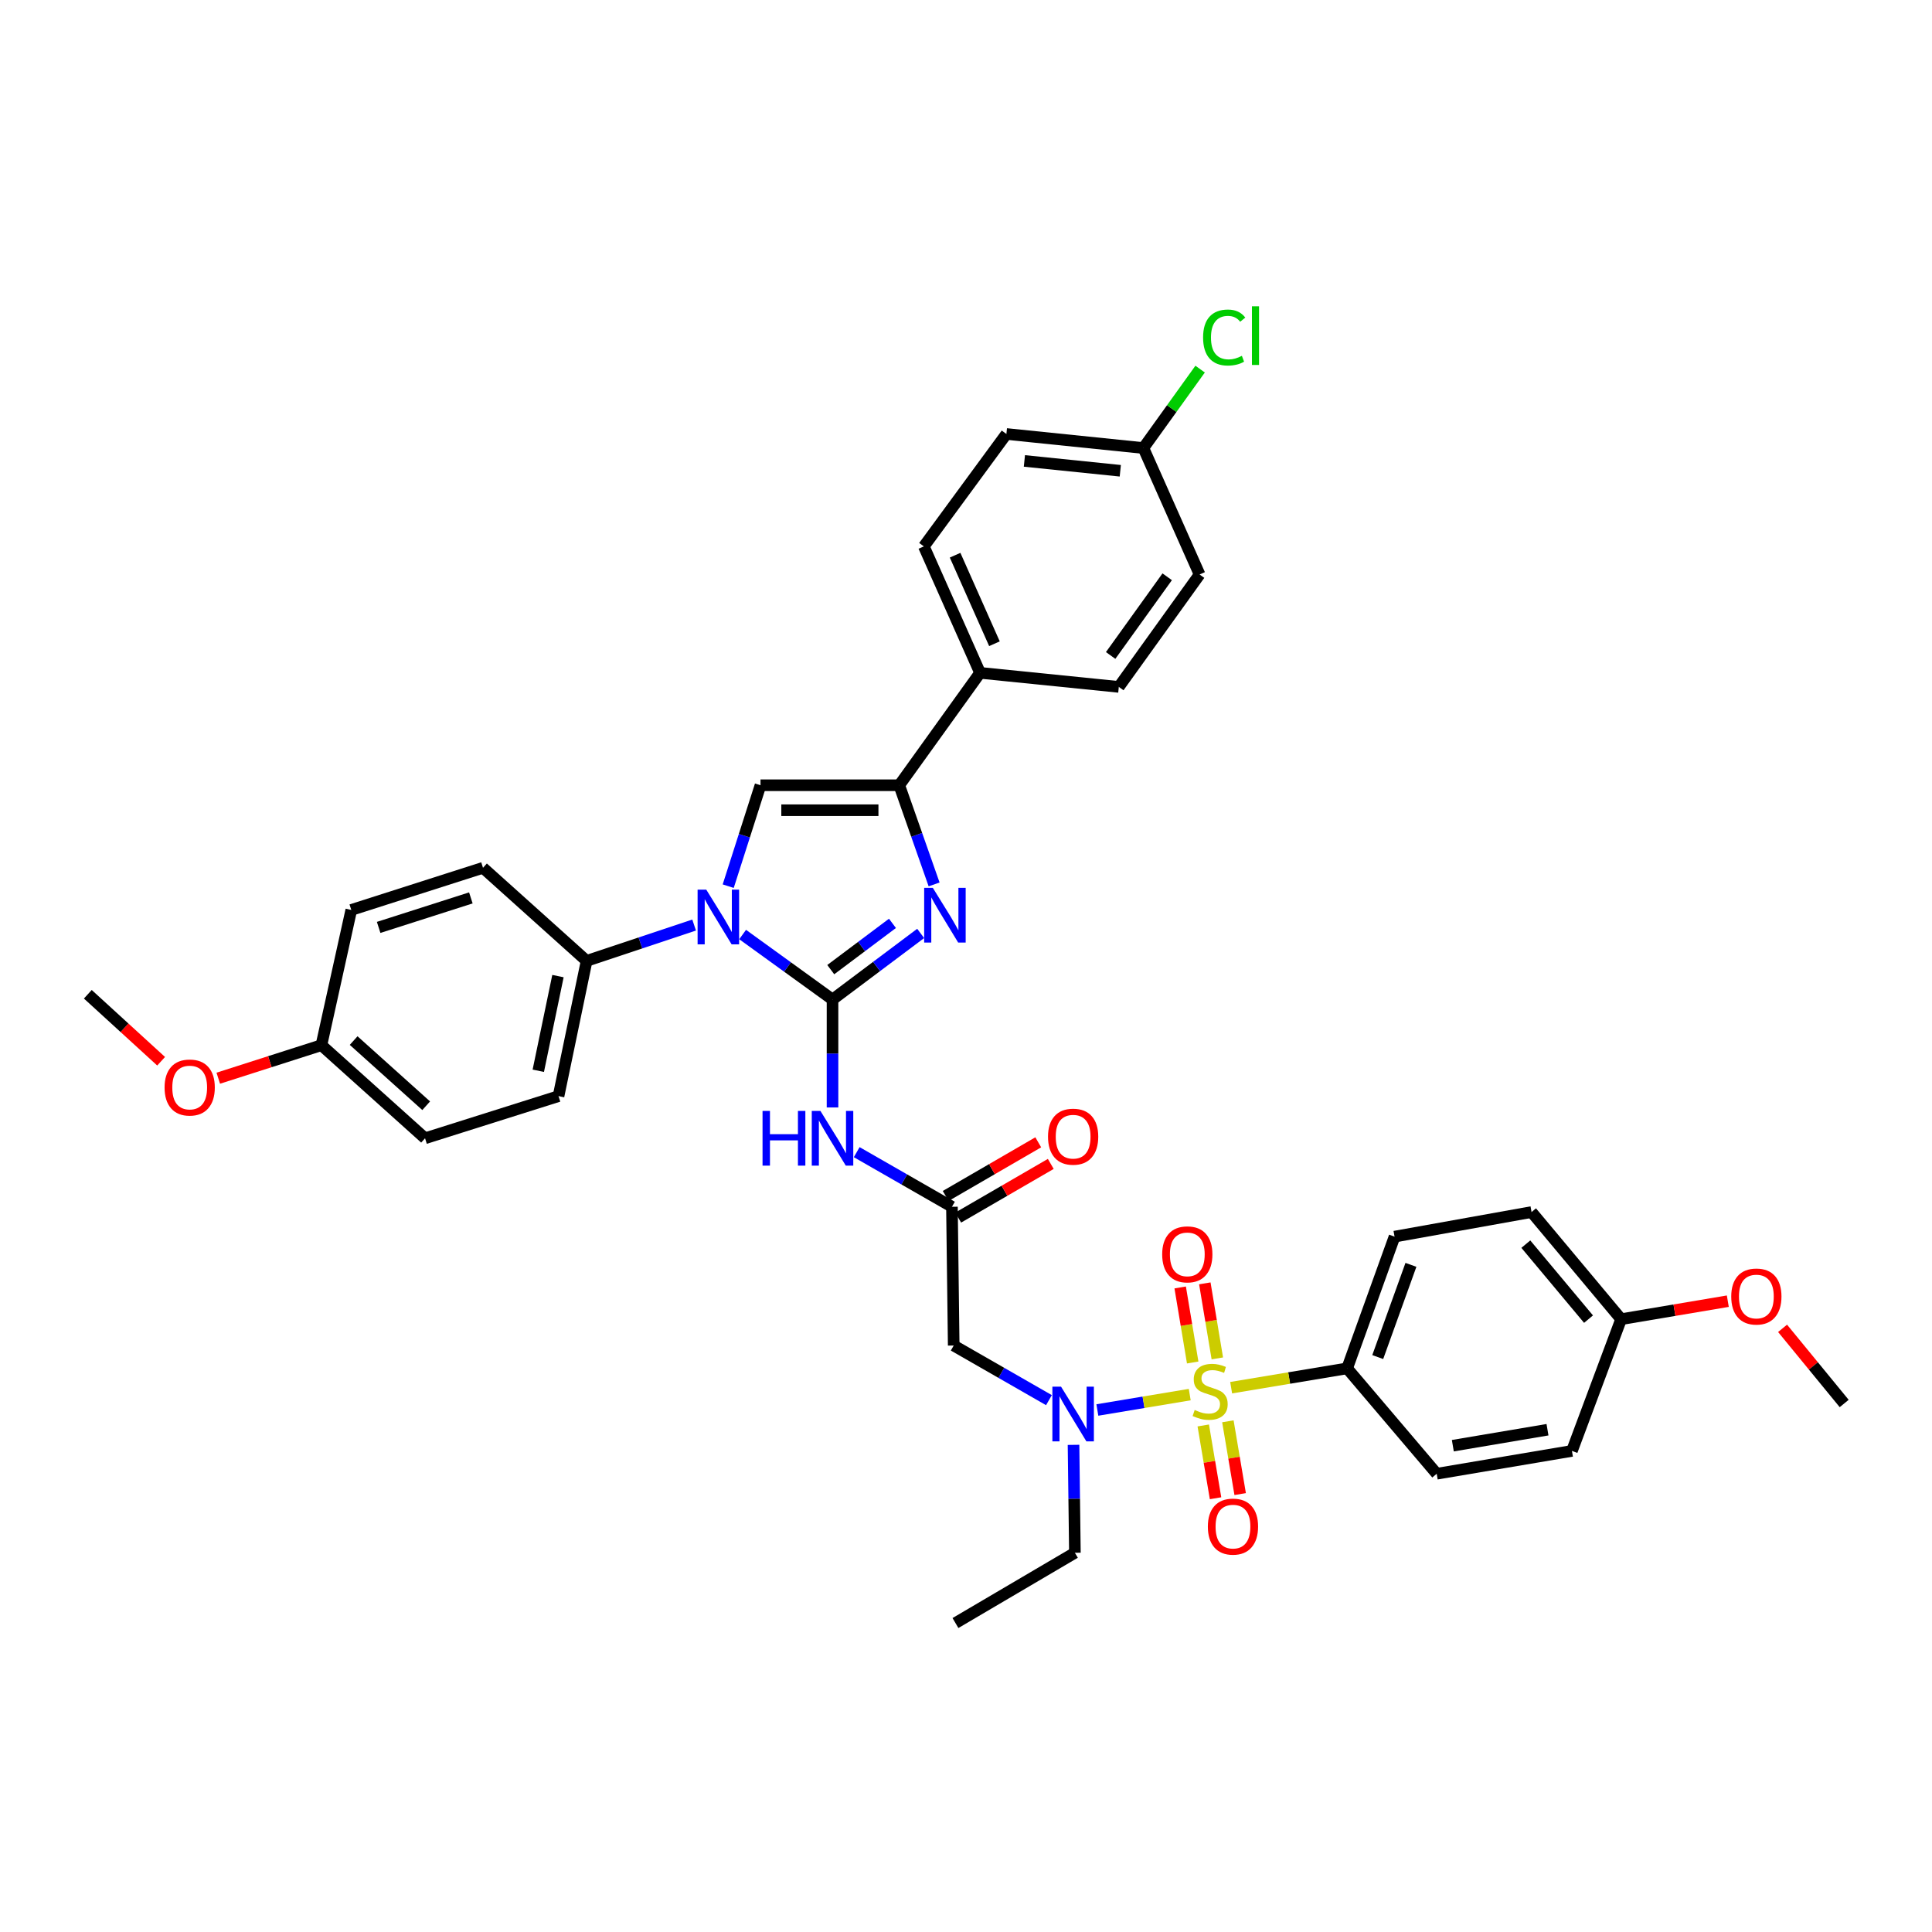 <?xml version='1.0' encoding='iso-8859-1'?>
<svg version='1.1' baseProfile='full'
              xmlns='http://www.w3.org/2000/svg'
                      xmlns:rdkit='http://www.rdkit.org/xml'
                      xmlns:xlink='http://www.w3.org/1999/xlink'
                  xml:space='preserve'
width='1000px' height='1000px' viewBox='0 0 1000 1000'>
<!-- END OF HEADER -->
<rect style='opacity:1.0;fill:#FFFFFF;stroke:none' width='1000' height='1000' x='0' y='0'> </rect>
<path class='bond-0' d='M 542.931,724.715 L 518.284,710.579' style='fill:none;fill-rule:evenodd;stroke:#0000FF;stroke-width:6px;stroke-linecap:butt;stroke-linejoin:miter;stroke-opacity:1' />
<path class='bond-0' d='M 518.284,710.579 L 493.638,696.444' style='fill:none;fill-rule:evenodd;stroke:#000000;stroke-width:6px;stroke-linecap:butt;stroke-linejoin:miter;stroke-opacity:1' />
<path class='bond-1' d='M 567.989,729.808 L 591.897,725.825' style='fill:none;fill-rule:evenodd;stroke:#0000FF;stroke-width:6px;stroke-linecap:butt;stroke-linejoin:miter;stroke-opacity:1' />
<path class='bond-1' d='M 591.897,725.825 L 615.805,721.843' style='fill:none;fill-rule:evenodd;stroke:#CCCC00;stroke-width:6px;stroke-linecap:butt;stroke-linejoin:miter;stroke-opacity:1' />
<path class='bond-2' d='M 555.655,747.852 L 556.009,775.783' style='fill:none;fill-rule:evenodd;stroke:#0000FF;stroke-width:6px;stroke-linecap:butt;stroke-linejoin:miter;stroke-opacity:1' />
<path class='bond-2' d='M 556.009,775.783 L 556.364,803.714' style='fill:none;fill-rule:evenodd;stroke:#000000;stroke-width:6px;stroke-linecap:butt;stroke-linejoin:miter;stroke-opacity:1' />
<path class='bond-3' d='M 697.27,708.264 L 721.815,640.08' style='fill:none;fill-rule:evenodd;stroke:#000000;stroke-width:6px;stroke-linecap:butt;stroke-linejoin:miter;stroke-opacity:1' />
<path class='bond-3' d='M 713.114,702.414 L 730.295,654.685' style='fill:none;fill-rule:evenodd;stroke:#000000;stroke-width:6px;stroke-linecap:butt;stroke-linejoin:miter;stroke-opacity:1' />
<path class='bond-4' d='M 697.27,708.264 L 743.638,762.811' style='fill:none;fill-rule:evenodd;stroke:#000000;stroke-width:6px;stroke-linecap:butt;stroke-linejoin:miter;stroke-opacity:1' />
<path class='bond-5' d='M 697.27,708.264 L 667.256,713.267' style='fill:none;fill-rule:evenodd;stroke:#000000;stroke-width:6px;stroke-linecap:butt;stroke-linejoin:miter;stroke-opacity:1' />
<path class='bond-5' d='M 667.256,713.267 L 637.242,718.27' style='fill:none;fill-rule:evenodd;stroke:#CCCC00;stroke-width:6px;stroke-linecap:butt;stroke-linejoin:miter;stroke-opacity:1' />
<path class='bond-6' d='M 622.804,737.814 L 625.985,756.651' style='fill:none;fill-rule:evenodd;stroke:#CCCC00;stroke-width:6px;stroke-linecap:butt;stroke-linejoin:miter;stroke-opacity:1' />
<path class='bond-6' d='M 625.985,756.651 L 629.166,775.488' style='fill:none;fill-rule:evenodd;stroke:#FF0000;stroke-width:6px;stroke-linecap:butt;stroke-linejoin:miter;stroke-opacity:1' />
<path class='bond-6' d='M 635.55,735.662 L 638.73,754.499' style='fill:none;fill-rule:evenodd;stroke:#CCCC00;stroke-width:6px;stroke-linecap:butt;stroke-linejoin:miter;stroke-opacity:1' />
<path class='bond-6' d='M 638.73,754.499 L 641.911,773.336' style='fill:none;fill-rule:evenodd;stroke:#FF0000;stroke-width:6px;stroke-linecap:butt;stroke-linejoin:miter;stroke-opacity:1' />
<path class='bond-7' d='M 630.087,703.104 L 626.849,683.683' style='fill:none;fill-rule:evenodd;stroke:#CCCC00;stroke-width:6px;stroke-linecap:butt;stroke-linejoin:miter;stroke-opacity:1' />
<path class='bond-7' d='M 626.849,683.683 L 623.612,664.262' style='fill:none;fill-rule:evenodd;stroke:#FF0000;stroke-width:6px;stroke-linecap:butt;stroke-linejoin:miter;stroke-opacity:1' />
<path class='bond-7' d='M 617.337,705.229 L 614.099,685.808' style='fill:none;fill-rule:evenodd;stroke:#CCCC00;stroke-width:6px;stroke-linecap:butt;stroke-linejoin:miter;stroke-opacity:1' />
<path class='bond-7' d='M 614.099,685.808 L 610.862,666.387' style='fill:none;fill-rule:evenodd;stroke:#FF0000;stroke-width:6px;stroke-linecap:butt;stroke-linejoin:miter;stroke-opacity:1' />
<path class='bond-8' d='M 721.815,640.08 L 792.728,627.355' style='fill:none;fill-rule:evenodd;stroke:#000000;stroke-width:6px;stroke-linecap:butt;stroke-linejoin:miter;stroke-opacity:1' />
<path class='bond-9' d='M 743.638,762.811 L 813.632,750.991' style='fill:none;fill-rule:evenodd;stroke:#000000;stroke-width:6px;stroke-linecap:butt;stroke-linejoin:miter;stroke-opacity:1' />
<path class='bond-9' d='M 751.985,748.292 L 800.981,740.018' style='fill:none;fill-rule:evenodd;stroke:#000000;stroke-width:6px;stroke-linecap:butt;stroke-linejoin:miter;stroke-opacity:1' />
<path class='bond-10' d='M 556.364,803.714 L 494.542,840.079' style='fill:none;fill-rule:evenodd;stroke:#000000;stroke-width:6px;stroke-linecap:butt;stroke-linejoin:miter;stroke-opacity:1' />
<path class='bond-11' d='M 443.433,596.355 L 468.079,610.49' style='fill:none;fill-rule:evenodd;stroke:#0000FF;stroke-width:6px;stroke-linecap:butt;stroke-linejoin:miter;stroke-opacity:1' />
<path class='bond-11' d='M 468.079,610.49 L 492.726,624.626' style='fill:none;fill-rule:evenodd;stroke:#000000;stroke-width:6px;stroke-linecap:butt;stroke-linejoin:miter;stroke-opacity:1' />
<path class='bond-12' d='M 430.911,573.218 L 430.911,545.287' style='fill:none;fill-rule:evenodd;stroke:#0000FF;stroke-width:6px;stroke-linecap:butt;stroke-linejoin:miter;stroke-opacity:1' />
<path class='bond-12' d='M 430.911,545.287 L 430.911,517.356' style='fill:none;fill-rule:evenodd;stroke:#000000;stroke-width:6px;stroke-linecap:butt;stroke-linejoin:miter;stroke-opacity:1' />
<path class='bond-13' d='M 495.967,630.217 L 519.924,616.329' style='fill:none;fill-rule:evenodd;stroke:#000000;stroke-width:6px;stroke-linecap:butt;stroke-linejoin:miter;stroke-opacity:1' />
<path class='bond-13' d='M 519.924,616.329 L 543.881,602.44' style='fill:none;fill-rule:evenodd;stroke:#FF0000;stroke-width:6px;stroke-linecap:butt;stroke-linejoin:miter;stroke-opacity:1' />
<path class='bond-13' d='M 489.484,619.035 L 513.441,605.146' style='fill:none;fill-rule:evenodd;stroke:#000000;stroke-width:6px;stroke-linecap:butt;stroke-linejoin:miter;stroke-opacity:1' />
<path class='bond-13' d='M 513.441,605.146 L 537.398,591.257' style='fill:none;fill-rule:evenodd;stroke:#FF0000;stroke-width:6px;stroke-linecap:butt;stroke-linejoin:miter;stroke-opacity:1' />
<path class='bond-14' d='M 492.726,624.626 L 493.638,696.444' style='fill:none;fill-rule:evenodd;stroke:#000000;stroke-width:6px;stroke-linecap:butt;stroke-linejoin:miter;stroke-opacity:1' />
<path class='bond-15' d='M 384.381,483.712 L 407.646,500.534' style='fill:none;fill-rule:evenodd;stroke:#0000FF;stroke-width:6px;stroke-linecap:butt;stroke-linejoin:miter;stroke-opacity:1' />
<path class='bond-15' d='M 407.646,500.534 L 430.911,517.356' style='fill:none;fill-rule:evenodd;stroke:#000000;stroke-width:6px;stroke-linecap:butt;stroke-linejoin:miter;stroke-opacity:1' />
<path class='bond-16' d='M 376.922,458.679 L 385.278,432.562' style='fill:none;fill-rule:evenodd;stroke:#0000FF;stroke-width:6px;stroke-linecap:butt;stroke-linejoin:miter;stroke-opacity:1' />
<path class='bond-16' d='M 385.278,432.562 L 393.634,406.444' style='fill:none;fill-rule:evenodd;stroke:#000000;stroke-width:6px;stroke-linecap:butt;stroke-linejoin:miter;stroke-opacity:1' />
<path class='bond-17' d='M 359.282,478.807 L 331.458,488.082' style='fill:none;fill-rule:evenodd;stroke:#0000FF;stroke-width:6px;stroke-linecap:butt;stroke-linejoin:miter;stroke-opacity:1' />
<path class='bond-17' d='M 331.458,488.082 L 303.634,497.356' style='fill:none;fill-rule:evenodd;stroke:#000000;stroke-width:6px;stroke-linecap:butt;stroke-linejoin:miter;stroke-opacity:1' />
<path class='bond-18' d='M 430.911,517.356 L 453.723,500.246' style='fill:none;fill-rule:evenodd;stroke:#000000;stroke-width:6px;stroke-linecap:butt;stroke-linejoin:miter;stroke-opacity:1' />
<path class='bond-18' d='M 453.723,500.246 L 476.534,483.136' style='fill:none;fill-rule:evenodd;stroke:#0000FF;stroke-width:6px;stroke-linecap:butt;stroke-linejoin:miter;stroke-opacity:1' />
<path class='bond-18' d='M 429.999,501.882 L 445.967,489.905' style='fill:none;fill-rule:evenodd;stroke:#000000;stroke-width:6px;stroke-linecap:butt;stroke-linejoin:miter;stroke-opacity:1' />
<path class='bond-18' d='M 445.967,489.905 L 461.934,477.928' style='fill:none;fill-rule:evenodd;stroke:#0000FF;stroke-width:6px;stroke-linecap:butt;stroke-linejoin:miter;stroke-opacity:1' />
<path class='bond-19' d='M 483.49,457.774 L 474.471,432.109' style='fill:none;fill-rule:evenodd;stroke:#0000FF;stroke-width:6px;stroke-linecap:butt;stroke-linejoin:miter;stroke-opacity:1' />
<path class='bond-19' d='M 474.471,432.109 L 465.452,406.444' style='fill:none;fill-rule:evenodd;stroke:#000000;stroke-width:6px;stroke-linecap:butt;stroke-linejoin:miter;stroke-opacity:1' />
<path class='bond-20' d='M 465.452,406.444 L 507.274,348.264' style='fill:none;fill-rule:evenodd;stroke:#000000;stroke-width:6px;stroke-linecap:butt;stroke-linejoin:miter;stroke-opacity:1' />
<path class='bond-21' d='M 465.452,406.444 L 393.634,406.444' style='fill:none;fill-rule:evenodd;stroke:#000000;stroke-width:6px;stroke-linecap:butt;stroke-linejoin:miter;stroke-opacity:1' />
<path class='bond-21' d='M 454.679,419.37 L 404.407,419.37' style='fill:none;fill-rule:evenodd;stroke:#000000;stroke-width:6px;stroke-linecap:butt;stroke-linejoin:miter;stroke-opacity:1' />
<path class='bond-22' d='M 507.274,348.264 L 478.184,282.808' style='fill:none;fill-rule:evenodd;stroke:#000000;stroke-width:6px;stroke-linecap:butt;stroke-linejoin:miter;stroke-opacity:1' />
<path class='bond-22' d='M 514.723,333.196 L 494.359,287.377' style='fill:none;fill-rule:evenodd;stroke:#000000;stroke-width:6px;stroke-linecap:butt;stroke-linejoin:miter;stroke-opacity:1' />
<path class='bond-23' d='M 507.274,348.264 L 579.092,355.538' style='fill:none;fill-rule:evenodd;stroke:#000000;stroke-width:6px;stroke-linecap:butt;stroke-linejoin:miter;stroke-opacity:1' />
<path class='bond-24' d='M 478.184,282.808 L 520.911,224.628' style='fill:none;fill-rule:evenodd;stroke:#000000;stroke-width:6px;stroke-linecap:butt;stroke-linejoin:miter;stroke-opacity:1' />
<path class='bond-25' d='M 303.634,497.356 L 249.999,449.172' style='fill:none;fill-rule:evenodd;stroke:#000000;stroke-width:6px;stroke-linecap:butt;stroke-linejoin:miter;stroke-opacity:1' />
<path class='bond-26' d='M 303.634,497.356 L 289.093,567.357' style='fill:none;fill-rule:evenodd;stroke:#000000;stroke-width:6px;stroke-linecap:butt;stroke-linejoin:miter;stroke-opacity:1' />
<path class='bond-26' d='M 288.798,505.227 L 278.618,554.228' style='fill:none;fill-rule:evenodd;stroke:#000000;stroke-width:6px;stroke-linecap:butt;stroke-linejoin:miter;stroke-opacity:1' />
<path class='bond-27' d='M 166.362,540.988 L 220.004,589.173' style='fill:none;fill-rule:evenodd;stroke:#000000;stroke-width:6px;stroke-linecap:butt;stroke-linejoin:miter;stroke-opacity:1' />
<path class='bond-27' d='M 183.046,538.6 L 220.595,572.329' style='fill:none;fill-rule:evenodd;stroke:#000000;stroke-width:6px;stroke-linecap:butt;stroke-linejoin:miter;stroke-opacity:1' />
<path class='bond-28' d='M 166.362,540.988 L 139.668,549.533' style='fill:none;fill-rule:evenodd;stroke:#000000;stroke-width:6px;stroke-linecap:butt;stroke-linejoin:miter;stroke-opacity:1' />
<path class='bond-28' d='M 139.668,549.533 L 112.975,558.077' style='fill:none;fill-rule:evenodd;stroke:#FF0000;stroke-width:6px;stroke-linecap:butt;stroke-linejoin:miter;stroke-opacity:1' />
<path class='bond-29' d='M 166.362,540.988 L 181.822,470.988' style='fill:none;fill-rule:evenodd;stroke:#000000;stroke-width:6px;stroke-linecap:butt;stroke-linejoin:miter;stroke-opacity:1' />
<path class='bond-30' d='M 249.999,449.172 L 181.822,470.988' style='fill:none;fill-rule:evenodd;stroke:#000000;stroke-width:6px;stroke-linecap:butt;stroke-linejoin:miter;stroke-opacity:1' />
<path class='bond-30' d='M 243.712,464.755 L 195.988,480.026' style='fill:none;fill-rule:evenodd;stroke:#000000;stroke-width:6px;stroke-linecap:butt;stroke-linejoin:miter;stroke-opacity:1' />
<path class='bond-31' d='M 289.093,567.357 L 220.004,589.173' style='fill:none;fill-rule:evenodd;stroke:#000000;stroke-width:6px;stroke-linecap:butt;stroke-linejoin:miter;stroke-opacity:1' />
<path class='bond-32' d='M 83.399,549.3 L 64.427,531.964' style='fill:none;fill-rule:evenodd;stroke:#FF0000;stroke-width:6px;stroke-linecap:butt;stroke-linejoin:miter;stroke-opacity:1' />
<path class='bond-32' d='M 64.427,531.964 L 45.455,514.627' style='fill:none;fill-rule:evenodd;stroke:#000000;stroke-width:6px;stroke-linecap:butt;stroke-linejoin:miter;stroke-opacity:1' />
<path class='bond-33' d='M 579.092,355.538 L 620.907,297.357' style='fill:none;fill-rule:evenodd;stroke:#000000;stroke-width:6px;stroke-linecap:butt;stroke-linejoin:miter;stroke-opacity:1' />
<path class='bond-33' d='M 574.868,339.267 L 604.139,298.541' style='fill:none;fill-rule:evenodd;stroke:#000000;stroke-width:6px;stroke-linecap:butt;stroke-linejoin:miter;stroke-opacity:1' />
<path class='bond-34' d='M 591.817,231.902 L 620.907,297.357' style='fill:none;fill-rule:evenodd;stroke:#000000;stroke-width:6px;stroke-linecap:butt;stroke-linejoin:miter;stroke-opacity:1' />
<path class='bond-35' d='M 591.817,231.902 L 606.499,211.477' style='fill:none;fill-rule:evenodd;stroke:#000000;stroke-width:6px;stroke-linecap:butt;stroke-linejoin:miter;stroke-opacity:1' />
<path class='bond-35' d='M 606.499,211.477 L 621.181,191.053' style='fill:none;fill-rule:evenodd;stroke:#00CC00;stroke-width:6px;stroke-linecap:butt;stroke-linejoin:miter;stroke-opacity:1' />
<path class='bond-36' d='M 591.817,231.902 L 520.911,224.628' style='fill:none;fill-rule:evenodd;stroke:#000000;stroke-width:6px;stroke-linecap:butt;stroke-linejoin:miter;stroke-opacity:1' />
<path class='bond-36' d='M 579.862,243.669 L 530.228,238.577' style='fill:none;fill-rule:evenodd;stroke:#000000;stroke-width:6px;stroke-linecap:butt;stroke-linejoin:miter;stroke-opacity:1' />
<path class='bond-37' d='M 839.089,682.807 L 813.632,750.991' style='fill:none;fill-rule:evenodd;stroke:#000000;stroke-width:6px;stroke-linecap:butt;stroke-linejoin:miter;stroke-opacity:1' />
<path class='bond-38' d='M 839.089,682.807 L 866.702,678.147' style='fill:none;fill-rule:evenodd;stroke:#000000;stroke-width:6px;stroke-linecap:butt;stroke-linejoin:miter;stroke-opacity:1' />
<path class='bond-38' d='M 866.702,678.147 L 894.315,673.487' style='fill:none;fill-rule:evenodd;stroke:#FF0000;stroke-width:6px;stroke-linecap:butt;stroke-linejoin:miter;stroke-opacity:1' />
<path class='bond-39' d='M 839.089,682.807 L 792.728,627.355' style='fill:none;fill-rule:evenodd;stroke:#000000;stroke-width:6px;stroke-linecap:butt;stroke-linejoin:miter;stroke-opacity:1' />
<path class='bond-39' d='M 822.218,682.78 L 789.765,643.963' style='fill:none;fill-rule:evenodd;stroke:#000000;stroke-width:6px;stroke-linecap:butt;stroke-linejoin:miter;stroke-opacity:1' />
<path class='bond-40' d='M 922.658,687.546 L 938.602,706.996' style='fill:none;fill-rule:evenodd;stroke:#FF0000;stroke-width:6px;stroke-linecap:butt;stroke-linejoin:miter;stroke-opacity:1' />
<path class='bond-40' d='M 938.602,706.996 L 954.545,726.446' style='fill:none;fill-rule:evenodd;stroke:#000000;stroke-width:6px;stroke-linecap:butt;stroke-linejoin:miter;stroke-opacity:1' />
<path  class='atom-0' d='M 549.192 717.736
L 558.472 732.736
Q 559.392 734.216, 560.872 736.896
Q 562.352 739.576, 562.432 739.736
L 562.432 717.736
L 566.192 717.736
L 566.192 746.056
L 562.312 746.056
L 552.352 729.656
Q 551.192 727.736, 549.952 725.536
Q 548.752 723.336, 548.392 722.656
L 548.392 746.056
L 544.712 746.056
L 544.712 717.736
L 549.192 717.736
' fill='#0000FF'/>
<path  class='atom-2' d='M 618.365 729.804
Q 618.685 729.924, 620.005 730.484
Q 621.325 731.044, 622.765 731.404
Q 624.245 731.724, 625.685 731.724
Q 628.365 731.724, 629.925 730.444
Q 631.485 729.124, 631.485 726.844
Q 631.485 725.284, 630.685 724.324
Q 629.925 723.364, 628.725 722.844
Q 627.525 722.324, 625.525 721.724
Q 623.005 720.964, 621.485 720.244
Q 620.005 719.524, 618.925 718.004
Q 617.885 716.484, 617.885 713.924
Q 617.885 710.364, 620.285 708.164
Q 622.725 705.964, 627.525 705.964
Q 630.805 705.964, 634.525 707.524
L 633.605 710.604
Q 630.205 709.204, 627.645 709.204
Q 624.885 709.204, 623.365 710.364
Q 621.845 711.484, 621.885 713.444
Q 621.885 714.964, 622.645 715.884
Q 623.445 716.804, 624.565 717.324
Q 625.725 717.844, 627.645 718.444
Q 630.205 719.244, 631.725 720.044
Q 633.245 720.844, 634.325 722.484
Q 635.445 724.084, 635.445 726.844
Q 635.445 730.764, 632.805 732.884
Q 630.205 734.964, 625.845 734.964
Q 623.325 734.964, 621.405 734.404
Q 619.525 733.884, 617.285 732.964
L 618.365 729.804
' fill='#CCCC00'/>
<path  class='atom-3' d='M 625.185 790.164
Q 625.185 783.364, 628.545 779.564
Q 631.905 775.764, 638.185 775.764
Q 644.465 775.764, 647.825 779.564
Q 651.185 783.364, 651.185 790.164
Q 651.185 797.044, 647.785 800.964
Q 644.385 804.844, 638.185 804.844
Q 631.945 804.844, 628.545 800.964
Q 625.185 797.084, 625.185 790.164
M 638.185 801.644
Q 642.505 801.644, 644.825 798.764
Q 647.185 795.844, 647.185 790.164
Q 647.185 784.604, 644.825 781.804
Q 642.505 778.964, 638.185 778.964
Q 633.865 778.964, 631.505 781.764
Q 629.185 784.564, 629.185 790.164
Q 629.185 795.884, 631.505 798.764
Q 633.865 801.644, 638.185 801.644
' fill='#FF0000'/>
<path  class='atom-4' d='M 601.545 649.251
Q 601.545 642.451, 604.905 638.651
Q 608.265 634.851, 614.545 634.851
Q 620.825 634.851, 624.185 638.651
Q 627.545 642.451, 627.545 649.251
Q 627.545 656.131, 624.145 660.051
Q 620.745 663.931, 614.545 663.931
Q 608.305 663.931, 604.905 660.051
Q 601.545 656.171, 601.545 649.251
M 614.545 660.731
Q 618.865 660.731, 621.185 657.851
Q 623.545 654.931, 623.545 649.251
Q 623.545 643.691, 621.185 640.891
Q 618.865 638.051, 614.545 638.051
Q 610.225 638.051, 607.865 640.851
Q 605.545 643.651, 605.545 649.251
Q 605.545 654.971, 607.865 657.851
Q 610.225 660.731, 614.545 660.731
' fill='#FF0000'/>
<path  class='atom-9' d='M 394.691 575.013
L 398.531 575.013
L 398.531 587.053
L 413.011 587.053
L 413.011 575.013
L 416.851 575.013
L 416.851 603.333
L 413.011 603.333
L 413.011 590.253
L 398.531 590.253
L 398.531 603.333
L 394.691 603.333
L 394.691 575.013
' fill='#0000FF'/>
<path  class='atom-9' d='M 424.651 575.013
L 433.931 590.013
Q 434.851 591.493, 436.331 594.173
Q 437.811 596.853, 437.891 597.013
L 437.891 575.013
L 441.651 575.013
L 441.651 603.333
L 437.771 603.333
L 427.811 586.933
Q 426.651 585.013, 425.411 582.813
Q 424.211 580.613, 423.851 579.933
L 423.851 603.333
L 420.171 603.333
L 420.171 575.013
L 424.651 575.013
' fill='#0000FF'/>
<path  class='atom-11' d='M 542.452 588.341
Q 542.452 581.541, 545.812 577.741
Q 549.172 573.941, 555.452 573.941
Q 561.732 573.941, 565.092 577.741
Q 568.452 581.541, 568.452 588.341
Q 568.452 595.221, 565.052 599.141
Q 561.652 603.021, 555.452 603.021
Q 549.212 603.021, 545.812 599.141
Q 542.452 595.261, 542.452 588.341
M 555.452 599.821
Q 559.772 599.821, 562.092 596.941
Q 564.452 594.021, 564.452 588.341
Q 564.452 582.781, 562.092 579.981
Q 559.772 577.141, 555.452 577.141
Q 551.132 577.141, 548.772 579.941
Q 546.452 582.741, 546.452 588.341
Q 546.452 594.061, 548.772 596.941
Q 551.132 599.821, 555.452 599.821
' fill='#FF0000'/>
<path  class='atom-13' d='M 365.558 460.468
L 374.838 475.468
Q 375.758 476.948, 377.238 479.628
Q 378.718 482.308, 378.798 482.468
L 378.798 460.468
L 382.558 460.468
L 382.558 488.788
L 378.678 488.788
L 368.718 472.388
Q 367.558 470.468, 366.318 468.268
Q 365.118 466.068, 364.758 465.388
L 364.758 488.788
L 361.078 488.788
L 361.078 460.468
L 365.558 460.468
' fill='#0000FF'/>
<path  class='atom-15' d='M 482.832 459.556
L 492.112 474.556
Q 493.032 476.036, 494.512 478.716
Q 495.992 481.396, 496.072 481.556
L 496.072 459.556
L 499.832 459.556
L 499.832 487.876
L 495.952 487.876
L 485.992 471.476
Q 484.832 469.556, 483.592 467.356
Q 482.392 465.156, 482.032 464.476
L 482.032 487.876
L 478.352 487.876
L 478.352 459.556
L 482.832 459.556
' fill='#0000FF'/>
<path  class='atom-26' d='M 85.185 562.892
Q 85.185 556.092, 88.545 552.292
Q 91.905 548.492, 98.185 548.492
Q 104.465 548.492, 107.825 552.292
Q 111.185 556.092, 111.185 562.892
Q 111.185 569.772, 107.785 573.692
Q 104.385 577.572, 98.185 577.572
Q 91.945 577.572, 88.545 573.692
Q 85.185 569.812, 85.185 562.892
M 98.185 574.372
Q 102.505 574.372, 104.825 571.492
Q 107.185 568.572, 107.185 562.892
Q 107.185 557.332, 104.825 554.532
Q 102.505 551.692, 98.185 551.692
Q 93.865 551.692, 91.505 554.492
Q 89.185 557.292, 89.185 562.892
Q 89.185 568.612, 91.505 571.492
Q 93.865 574.372, 98.185 574.372
' fill='#FF0000'/>
<path  class='atom-32' d='M 622.719 174.701
Q 622.719 167.661, 625.999 163.981
Q 629.319 160.261, 635.599 160.261
Q 641.439 160.261, 644.559 164.381
L 641.919 166.541
Q 639.639 163.541, 635.599 163.541
Q 631.319 163.541, 629.039 166.421
Q 626.799 169.261, 626.799 174.701
Q 626.799 180.301, 629.119 183.181
Q 631.479 186.061, 636.039 186.061
Q 639.159 186.061, 642.799 184.181
L 643.919 187.181
Q 642.439 188.141, 640.199 188.701
Q 637.959 189.261, 635.479 189.261
Q 629.319 189.261, 625.999 185.501
Q 622.719 181.741, 622.719 174.701
' fill='#00CC00'/>
<path  class='atom-32' d='M 647.999 158.541
L 651.679 158.541
L 651.679 188.901
L 647.999 188.901
L 647.999 158.541
' fill='#00CC00'/>
<path  class='atom-36' d='M 896.089 671.074
Q 896.089 664.274, 899.449 660.474
Q 902.809 656.674, 909.089 656.674
Q 915.369 656.674, 918.729 660.474
Q 922.089 664.274, 922.089 671.074
Q 922.089 677.954, 918.689 681.874
Q 915.289 685.754, 909.089 685.754
Q 902.849 685.754, 899.449 681.874
Q 896.089 677.994, 896.089 671.074
M 909.089 682.554
Q 913.409 682.554, 915.729 679.674
Q 918.089 676.754, 918.089 671.074
Q 918.089 665.514, 915.729 662.714
Q 913.409 659.874, 909.089 659.874
Q 904.769 659.874, 902.409 662.674
Q 900.089 665.474, 900.089 671.074
Q 900.089 676.794, 902.409 679.674
Q 904.769 682.554, 909.089 682.554
' fill='#FF0000'/>
</svg>
